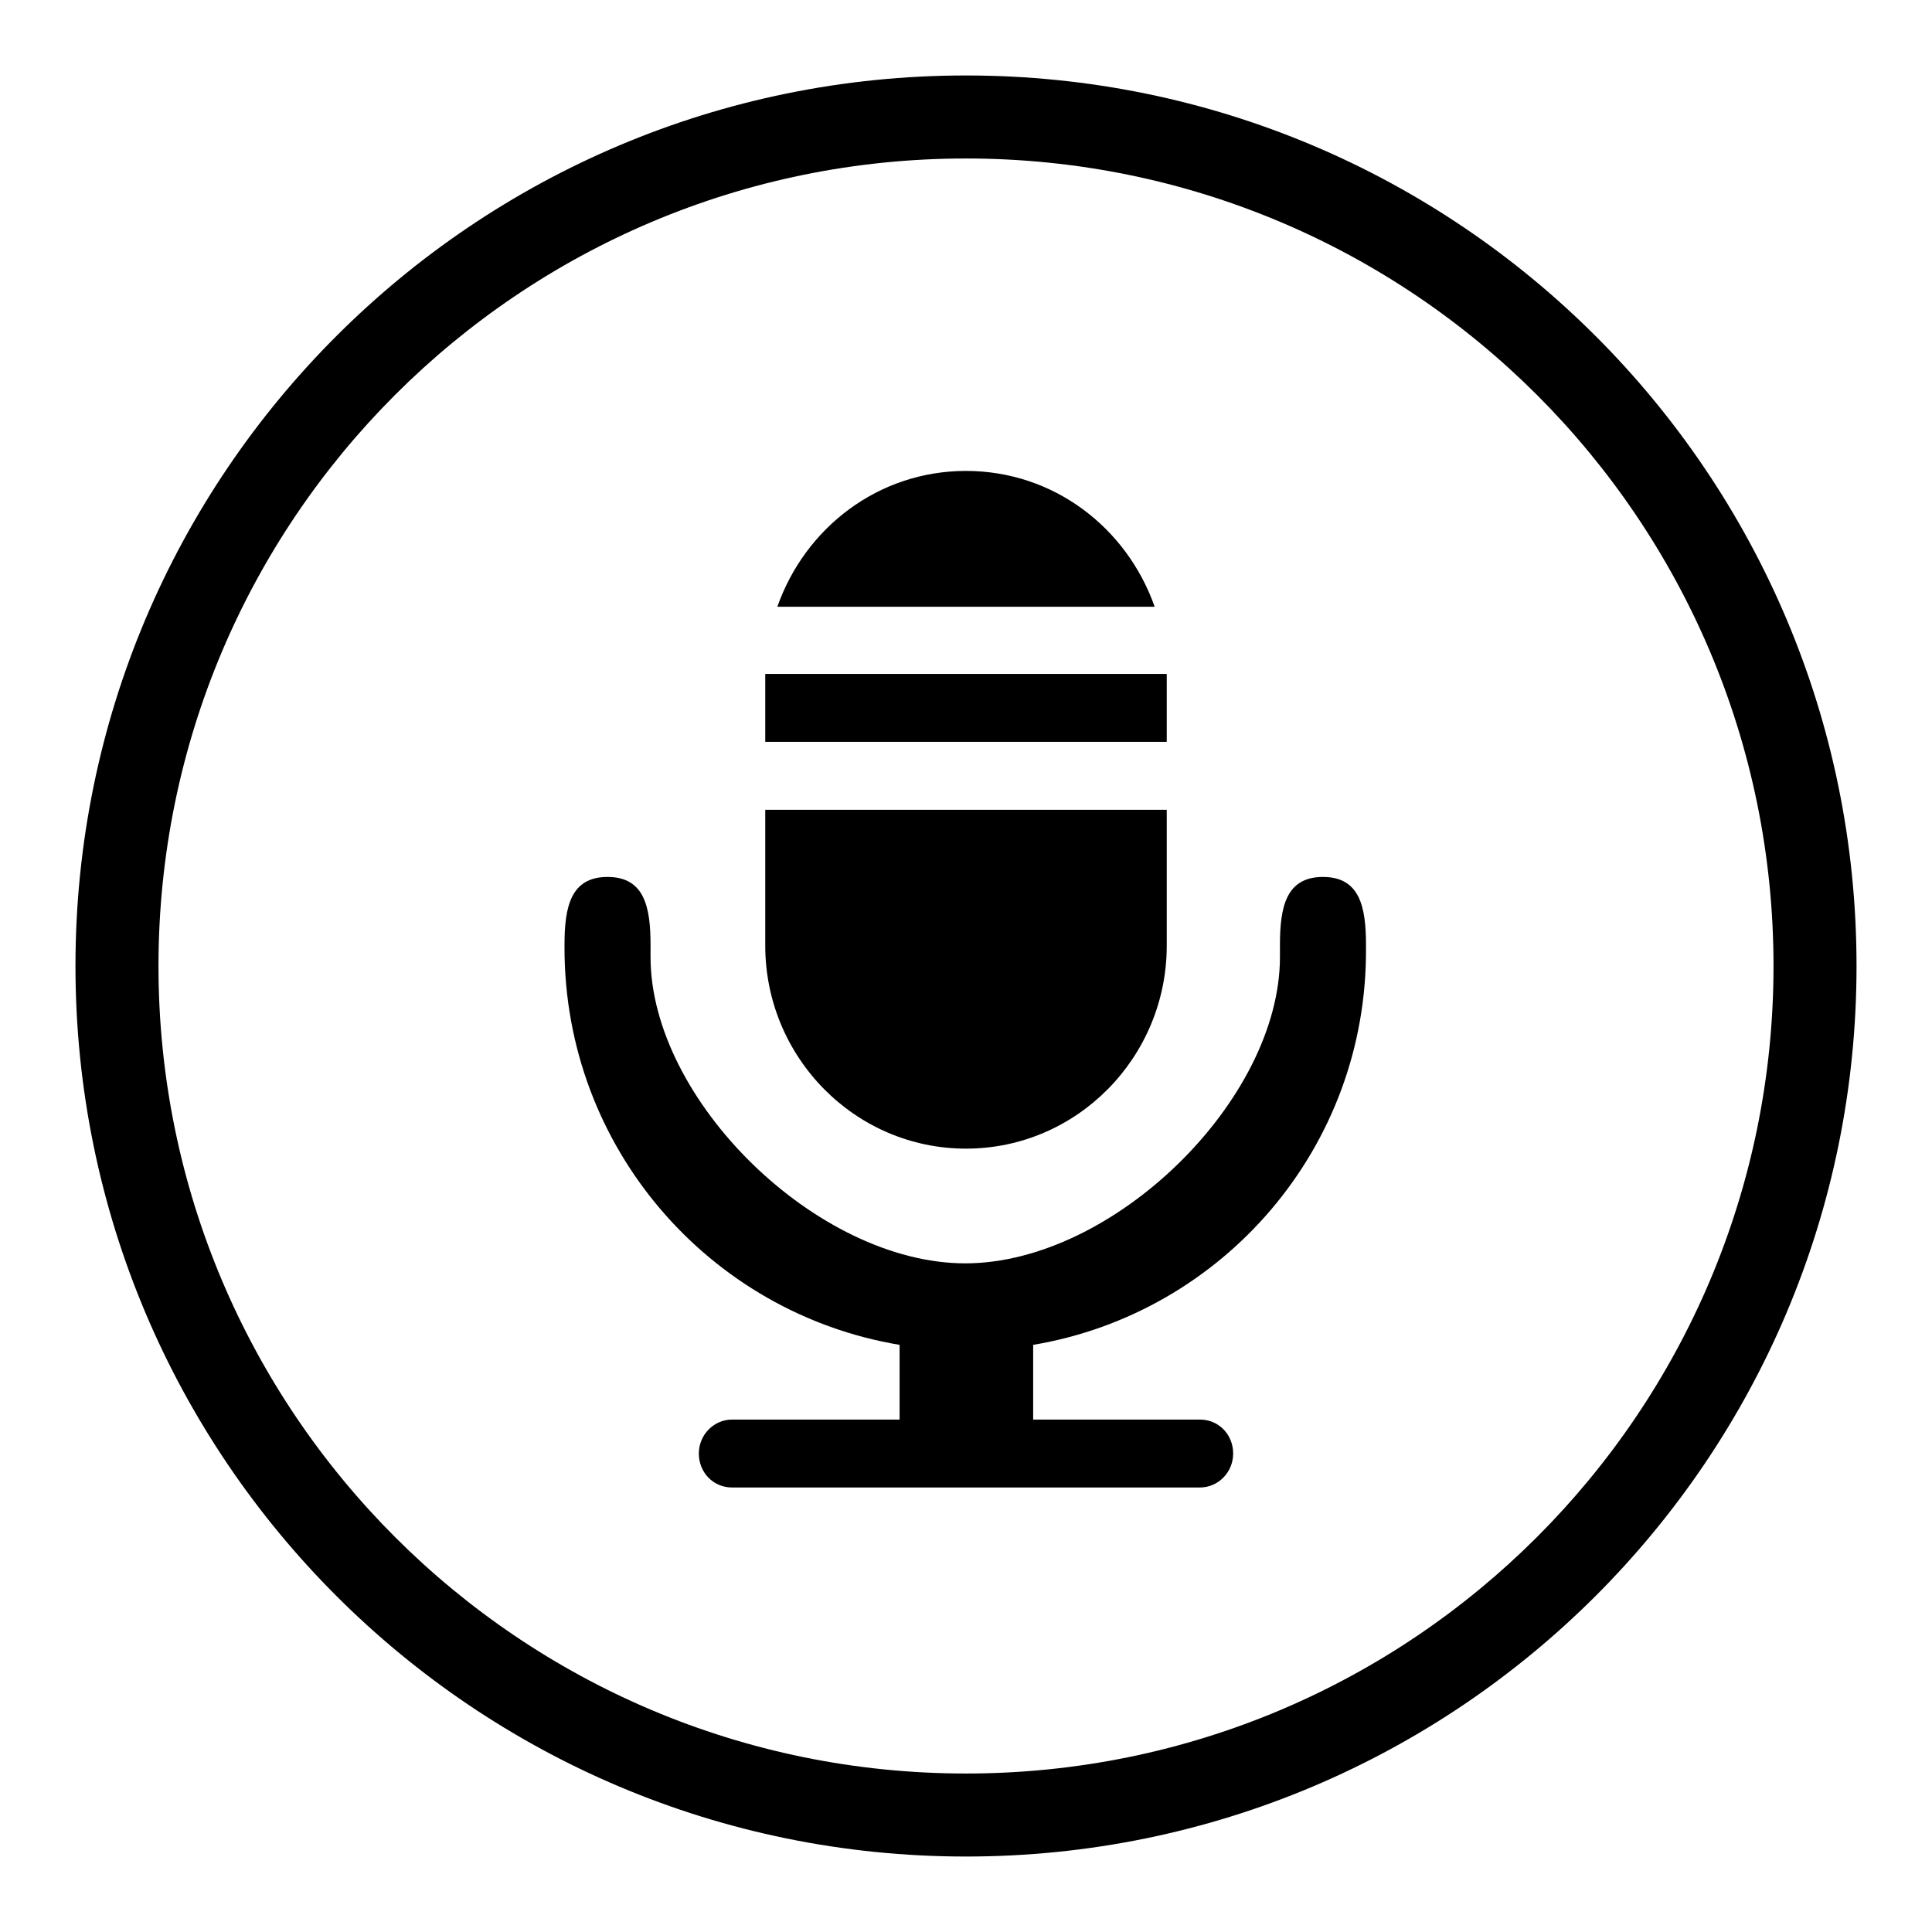 <?xml version="1.0" encoding="utf-8"?>
<!-- Svg Vector Icons : http://www.onlinewebfonts.com/icon -->
<!DOCTYPE svg PUBLIC "-//W3C//DTD SVG 1.1//EN" "http://www.w3.org/Graphics/SVG/1.1/DTD/svg11.dtd">
<svg version="1.1" xmlns="http://www.w3.org/2000/svg" xmlns:xlink="http://www.w3.org/1999/xlink" x="0px" y="0px" viewBox="0 0 256 256" enable-background="new 0 0 256 256" xml:space="preserve">
<g><g><path fill="#000000" d="M128,10C62.8,10,10,62.8,10,128c0,65.2,52.8,118,118,118c65.2,0,118-52.8,118-118C246,62.8,193.2,10,128,10z M128,235c-59.1,0-107-47.9-107-107S68.9,21,128,21s107,47.9,107,107S187.1,235,128,235z"/><path fill="#000000" d="M136.9,178.2v9.9H159c2.5,0,4.4,2,4.4,4.5s-2,4.5-4.4,4.5H97c-2.5,0-4.4-2-4.4-4.5s2-4.5,4.4-4.5h22.2v-9.9C94,174,74.8,152.1,74.8,125.6v-0.4c0-5,0.8-9,5.7-9s5.7,4,5.7,9v1.6c0,19,22.1,40.6,41.7,40.6s41.7-21.6,41.7-40.6v-1.6c0-5,0.8-9,5.7-9s5.7,4,5.7,9v0.4C181.2,152.1,162,174,136.9,178.2L136.9,178.2z M128,152.2c-14.7,0-26.6-12.1-26.6-26.9v-18h53.2v18C154.6,140.1,142.7,152.2,128,152.2L128,152.2z M101.4,89.3h53.2v9h-53.2V89.3z M128,62.4c11.6,0,21.3,7.5,25,18H103C106.7,69.9,116.4,62.4,128,62.4z"/></g></g>
</svg>